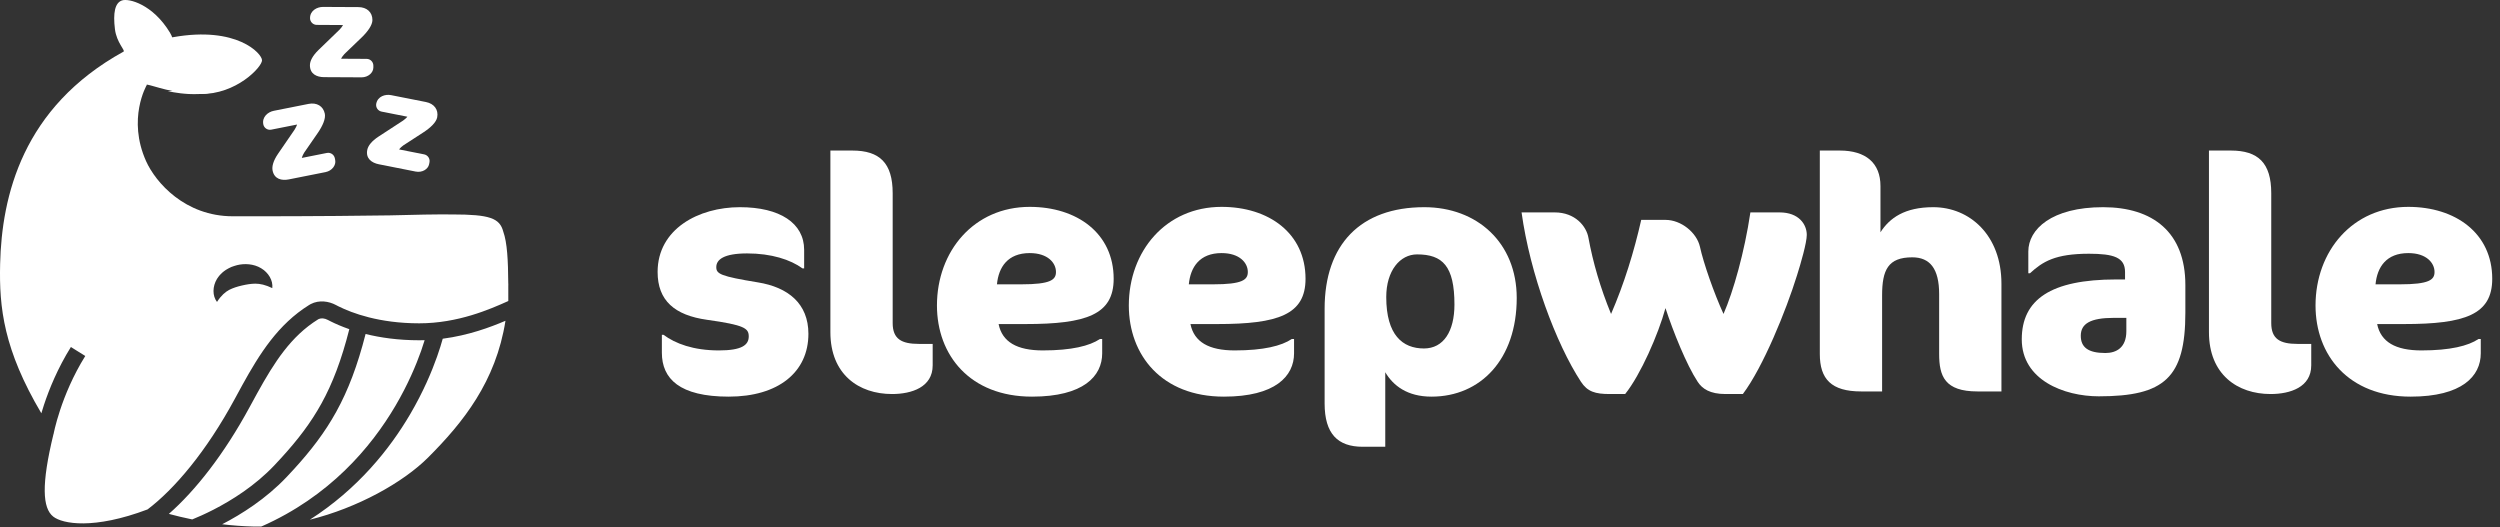 <svg xmlns="http://www.w3.org/2000/svg" fill="none" viewBox="0 0 256 54" height="54" width="256">
<rect x="0" y="0" width="256" height="54" fill="#333333" stroke="none"/>
<path fill="white" d="M34.325 16.398L34.288 16.206C34.212 15.83 33.849 15.587 33.473 15.662L30.908 16.172C30.951 15.99 31.076 15.739 31.147 15.632L32.555 13.593C33.04 12.883 33.362 12.153 33.263 11.653C33.105 10.858 32.429 10.473 31.596 10.639L28.032 11.347C27.443 11.463 26.812 11.976 26.962 12.733C27.037 13.109 27.401 13.352 27.777 13.277L30.417 12.753C30.39 12.879 30.245 13.16 30.162 13.283L28.467 15.753C27.983 16.463 27.83 17.038 27.913 17.462C28.09 18.346 28.843 18.516 29.573 18.371L33.342 17.622C34.007 17.487 34.426 16.912 34.325 16.398Z"></path>
<path fill="white" d="M43.941 16.814L43.978 16.622C44.054 16.247 43.808 15.883 43.433 15.807L40.867 15.301C40.978 15.149 41.188 14.965 41.295 14.892L43.373 13.543C44.093 13.072 44.669 12.521 44.768 12.02C44.924 11.225 44.447 10.61 43.613 10.446L40.047 9.742C39.457 9.625 38.678 9.858 38.528 10.614C38.453 10.99 38.698 11.354 39.074 11.429L41.716 11.951C41.643 12.056 41.401 12.261 41.279 12.345L38.771 13.98C38.051 14.451 37.691 14.925 37.608 15.349C37.434 16.233 38.065 16.678 38.797 16.822L42.566 17.568C43.233 17.7 43.84 17.326 43.941 16.814Z"></path>
<path fill="white" d="M38.232 6.919V6.724C38.234 6.342 37.926 6.03 37.542 6.028L34.928 6.014C35.007 5.844 35.179 5.622 35.27 5.531L37.056 3.814C37.673 3.215 38.133 2.565 38.136 2.054C38.139 1.243 37.554 0.731 36.704 0.727L33.072 0.709C32.471 0.708 31.75 1.081 31.747 1.853C31.745 2.234 32.054 2.547 32.438 2.549L35.129 2.565C35.076 2.681 34.88 2.928 34.773 3.033L32.62 5.114C32.003 5.713 31.738 6.247 31.736 6.678C31.732 7.58 32.436 7.896 33.181 7.9L37.024 7.92C37.704 7.922 38.228 7.442 38.232 6.919Z"></path>
<path fill="white" d="M37.436 34.2C38.933 34.571 40.767 34.843 42.928 34.843C43.115 34.843 43.3 34.839 43.483 34.834C43.387 35.148 43.269 35.519 43.122 35.934C42.612 37.374 41.782 39.362 40.501 41.542C37.981 45.832 33.732 50.842 26.769 53.913C26.636 53.916 26.502 53.92 26.369 53.92C26.228 53.92 26.085 53.918 25.944 53.916C24.832 53.889 23.76 53.803 22.749 53.683C24.736 52.654 27.242 51.075 29.348 48.85L30.109 48.032C31.84 46.133 33.253 44.302 34.435 42.16C35.657 39.946 36.613 37.428 37.436 34.2ZM12.495 0.044C13.187 -0.187 15.636 0.427 17.4 3.335C17.725 3.871 17.531 3.843 17.75 3.804C24.243 2.655 26.821 5.477 26.832 6.169C26.842 6.86 24.171 9.693 20.509 9.624C17.6 9.569 15.87 8.799 14.991 8.648L15.043 8.68C15 8.748 13.022 12.168 14.954 16.493C15.932 18.68 18.941 22.147 23.84 22.147C26.32 22.147 32.262 22.163 39.932 22.054C42.489 21.987 44.652 21.939 46.364 21.959C50.126 21.964 51.173 22.33 51.534 23.715C51.94 24.848 52.03 26.658 52.047 29.055H52.053C52.052 29.134 52.049 29.212 52.049 29.29C52.051 29.778 52.05 30.29 52.05 30.824C50.179 31.667 46.887 33.108 42.928 33.108C38.836 33.108 36.06 32.067 34.654 31.366L34.391 31.23C33.667 30.846 32.685 30.69 31.822 31.135L31.651 31.233C28.479 33.209 26.587 36.215 24.806 39.445L24.047 40.839V40.84C21.125 46.242 17.857 50.089 15.11 52.164C9.597 54.246 6.401 53.65 5.45 52.898C4.353 52.031 4.218 49.619 5.477 44.452C5.481 44.453 5.483 44.453 5.484 44.454L5.486 44.448C5.487 44.442 5.488 44.431 5.491 44.419C5.496 44.392 5.505 44.35 5.516 44.294C5.54 44.183 5.577 44.015 5.63 43.8C5.735 43.37 5.904 42.749 6.152 41.999C6.65 40.495 7.465 38.486 8.732 36.453L7.259 35.535C5.901 37.715 5.033 39.858 4.505 41.454C4.402 41.764 4.313 42.054 4.234 42.32C0.38 35.804 -0.095 31.514 0.013 27.039C0.18 20.094 2.281 10.999 12.653 5.285C12.852 5.174 11.94 4.363 11.77 2.991C11.562 1.314 11.772 0.285 12.495 0.044ZM51.76 32.848C50.778 39.076 47.428 43.254 43.849 46.838C41.271 49.417 36.602 52.009 31.728 53.217C36.649 50.061 39.901 45.991 41.998 42.421C43.345 40.128 44.22 38.035 44.758 36.512C45.028 35.751 45.213 35.129 45.333 34.696C45.334 34.692 45.335 34.688 45.336 34.684C47.964 34.344 50.196 33.516 51.76 32.848ZM32.661 32.659C32.891 32.564 33.225 32.576 33.577 32.763L33.881 32.919C34.376 33.166 35.007 33.442 35.77 33.708C34.97 36.862 34.057 39.252 32.916 41.321C31.819 43.309 30.498 45.028 28.826 46.863L28.088 47.658C26.123 49.733 23.747 51.224 21.843 52.2C20.997 52.633 20.25 52.96 19.685 53.19C18.793 53.008 17.987 52.811 17.291 52.622C20.005 50.242 22.95 46.515 25.573 41.666L26.337 40.266C28.1 37.076 29.793 34.435 32.568 32.706L32.661 32.659ZM26.734 27.465C25.979 27.01 25.04 26.962 24.274 27.151C24.079 27.201 23.886 27.27 23.695 27.337C23.504 27.431 23.315 27.513 23.134 27.634C22.998 27.726 22.866 27.821 22.745 27.932L22.511 28.166C22.401 28.289 22.306 28.431 22.215 28.566C21.755 29.33 21.734 30.282 22.22 30.919C22.642 30.258 23.074 29.894 23.473 29.681C23.881 29.479 24.274 29.351 24.771 29.236C25.261 29.125 25.678 29.052 26.148 29.047C26.621 29.047 27.179 29.162 27.884 29.503C27.971 28.704 27.483 27.91 26.734 27.465Z"></path>
<path fill="white" d="M22.244 3.703C22.244 3.703 24.209 5.072 24.007 6.263C23.773 7.647 21.957 9.352 17.182 9.326C17.182 9.326 20.898 10.294 23.465 8.834C26.032 7.374 26.316 6.56 26.353 6.169C26.39 5.779 25.452 4.267 22.244 3.703Z"></path>
<path fill="white" d="M82.781 34.183C82.781 31.083 80.7 29.416 77.611 28.916C73.751 28.283 73.348 28.049 73.348 27.349C73.348 26.583 74.12 25.95 76.503 25.95C78.988 25.95 80.935 26.583 82.177 27.483H82.345V25.583C82.345 22.85 79.861 21.216 75.765 21.216C71.535 21.216 67.339 23.45 67.339 27.849C67.339 30.783 69.084 32.283 72.408 32.749C76.235 33.283 76.671 33.616 76.671 34.449C76.671 35.349 75.933 35.883 73.616 35.883C70.998 35.883 69.151 35.183 67.943 34.283H67.775V36.116C67.775 38.783 69.588 40.616 74.623 40.616C79.693 40.616 82.781 38.116 82.781 34.183Z"></path>
<path fill="white" d="M95.506 37.416V35.216H94.096C92.317 35.216 91.41 34.716 91.41 33.083V19.783C91.41 16.683 90.067 15.416 87.281 15.416H85.032V34.016C85.032 38.349 87.952 40.349 91.343 40.349C93.357 40.349 95.506 39.649 95.506 37.416Z"></path>
<path fill="white" d="M114.039 28.549C114.039 23.883 110.279 21.183 105.445 21.183C99.738 21.183 95.944 25.716 95.944 31.283C95.944 36.349 99.302 40.616 105.68 40.616C110.95 40.616 112.864 38.516 112.864 36.183V34.716H112.629C111.588 35.416 109.742 35.883 106.788 35.883C104.136 35.883 102.625 35.016 102.256 33.183H105.009C111.253 33.183 114.039 32.216 114.039 28.549ZM108.131 27.849C108.131 28.649 107.593 29.116 104.572 29.116H102.088C102.256 27.349 103.196 25.916 105.445 25.916C107.291 25.916 108.131 26.916 108.131 27.849Z"></path>
<path fill="white" d="M133.686 28.549C133.686 23.883 129.926 21.183 125.092 21.183C119.385 21.183 115.591 25.716 115.591 31.283C115.591 36.349 118.948 40.616 125.327 40.616C130.597 40.616 132.511 38.516 132.511 36.183V34.716H132.276C131.235 35.416 129.389 35.883 126.434 35.883C123.782 35.883 122.272 35.016 121.902 33.183H124.655C130.899 33.183 133.686 32.216 133.686 28.549ZM127.777 27.849C127.777 28.649 127.24 29.116 124.219 29.116H121.735C121.902 27.349 122.842 25.916 125.092 25.916C126.938 25.916 127.777 26.916 127.777 27.849Z"></path>
<path fill="white" d="M155.313 30.516C155.313 24.85 151.251 21.216 145.846 21.216C139.3 21.216 135.641 25.05 135.641 31.616V41.316C135.641 44.416 136.983 45.749 139.535 45.749H141.851V38.116C142.657 39.483 144.1 40.616 146.585 40.616C151.62 40.616 155.313 36.783 155.313 30.516ZM148.935 31.183C148.935 33.916 147.827 35.683 145.813 35.683C143.63 35.683 141.952 34.316 141.952 30.416C141.952 27.716 143.362 26.05 145.108 26.05C147.726 26.05 148.935 27.25 148.935 31.183Z"></path>
<path fill="white" d="M185.014 24.05C185.014 22.983 184.208 21.75 182.228 21.75H179.24C178.636 25.816 177.494 29.849 176.487 32.149C175.514 30.016 174.439 26.95 174.07 25.25C173.734 23.816 172.157 22.516 170.545 22.516H168.061C167.322 25.783 166.315 29.049 164.972 32.149C163.865 29.45 163.126 26.883 162.656 24.35C162.455 23.183 161.313 21.75 159.198 21.75H155.808C156.68 28.049 159.333 35.183 161.884 39.083C162.555 40.116 163.361 40.349 164.838 40.349H166.416C167.994 38.383 169.807 34.249 170.545 31.549C171.317 33.916 172.694 37.349 173.835 39.083C174.305 39.816 175.111 40.349 176.689 40.349H178.468C180.549 37.583 182.899 31.783 184.007 28.216C184.41 26.95 185.014 24.85 185.014 24.05Z"></path>
<path fill="white" d="M204.947 40.083V29.049C204.947 24.083 201.691 21.216 197.964 21.216C195.044 21.216 193.5 22.316 192.56 23.783V19.05C192.56 16.683 191.049 15.416 188.397 15.416H186.349V36.249C186.349 38.816 187.524 40.083 190.579 40.083H192.727V30.249C192.727 27.649 193.332 26.35 195.816 26.35C197.629 26.35 198.569 27.516 198.569 30.116V36.249C198.569 38.516 199.139 40.083 202.496 40.083H204.947Z"></path>
<path fill="white" d="M223.781 32.016V29.183C223.781 23.783 220.457 21.216 215.355 21.216C210.084 21.216 207.7 23.483 207.7 25.75V27.983H207.868C209.178 26.783 210.453 25.983 213.911 25.983C216.429 25.983 217.604 26.35 217.604 27.849V28.616H216.697C209.983 28.616 207.029 30.683 207.029 34.749C207.029 38.916 211.36 40.583 214.918 40.583C221.632 40.583 223.781 38.683 223.781 32.016ZM217.738 33.916C217.738 35.583 216.731 36.149 215.59 36.149C213.81 36.149 213.072 35.549 213.072 34.383C213.072 33.149 214.045 32.549 216.462 32.549H217.738V33.916Z"></path>
<path fill="white" d="M236.671 37.416V35.216H235.261C233.482 35.216 232.576 34.716 232.576 33.083V19.783C232.576 16.683 231.233 15.416 228.447 15.416H226.197V34.016C226.197 38.349 229.118 40.349 232.509 40.349C234.523 40.349 236.671 39.649 236.671 37.416Z"></path>
<path fill="white" d="M255.205 28.549C255.205 23.883 251.445 21.183 246.611 21.183C240.904 21.183 237.11 25.716 237.11 31.283C237.11 36.349 240.467 40.616 246.846 40.616C252.116 40.616 254.03 38.516 254.03 36.183V34.716H253.795C252.754 35.416 250.908 35.883 247.953 35.883C245.301 35.883 243.791 35.016 243.421 33.183H246.174C252.418 33.183 255.205 32.216 255.205 28.549ZM249.296 27.849C249.296 28.649 248.759 29.116 245.738 29.116H243.254C243.421 27.349 244.361 25.916 246.611 25.916C248.457 25.916 249.296 26.916 249.296 27.849Z"></path>
</svg>
